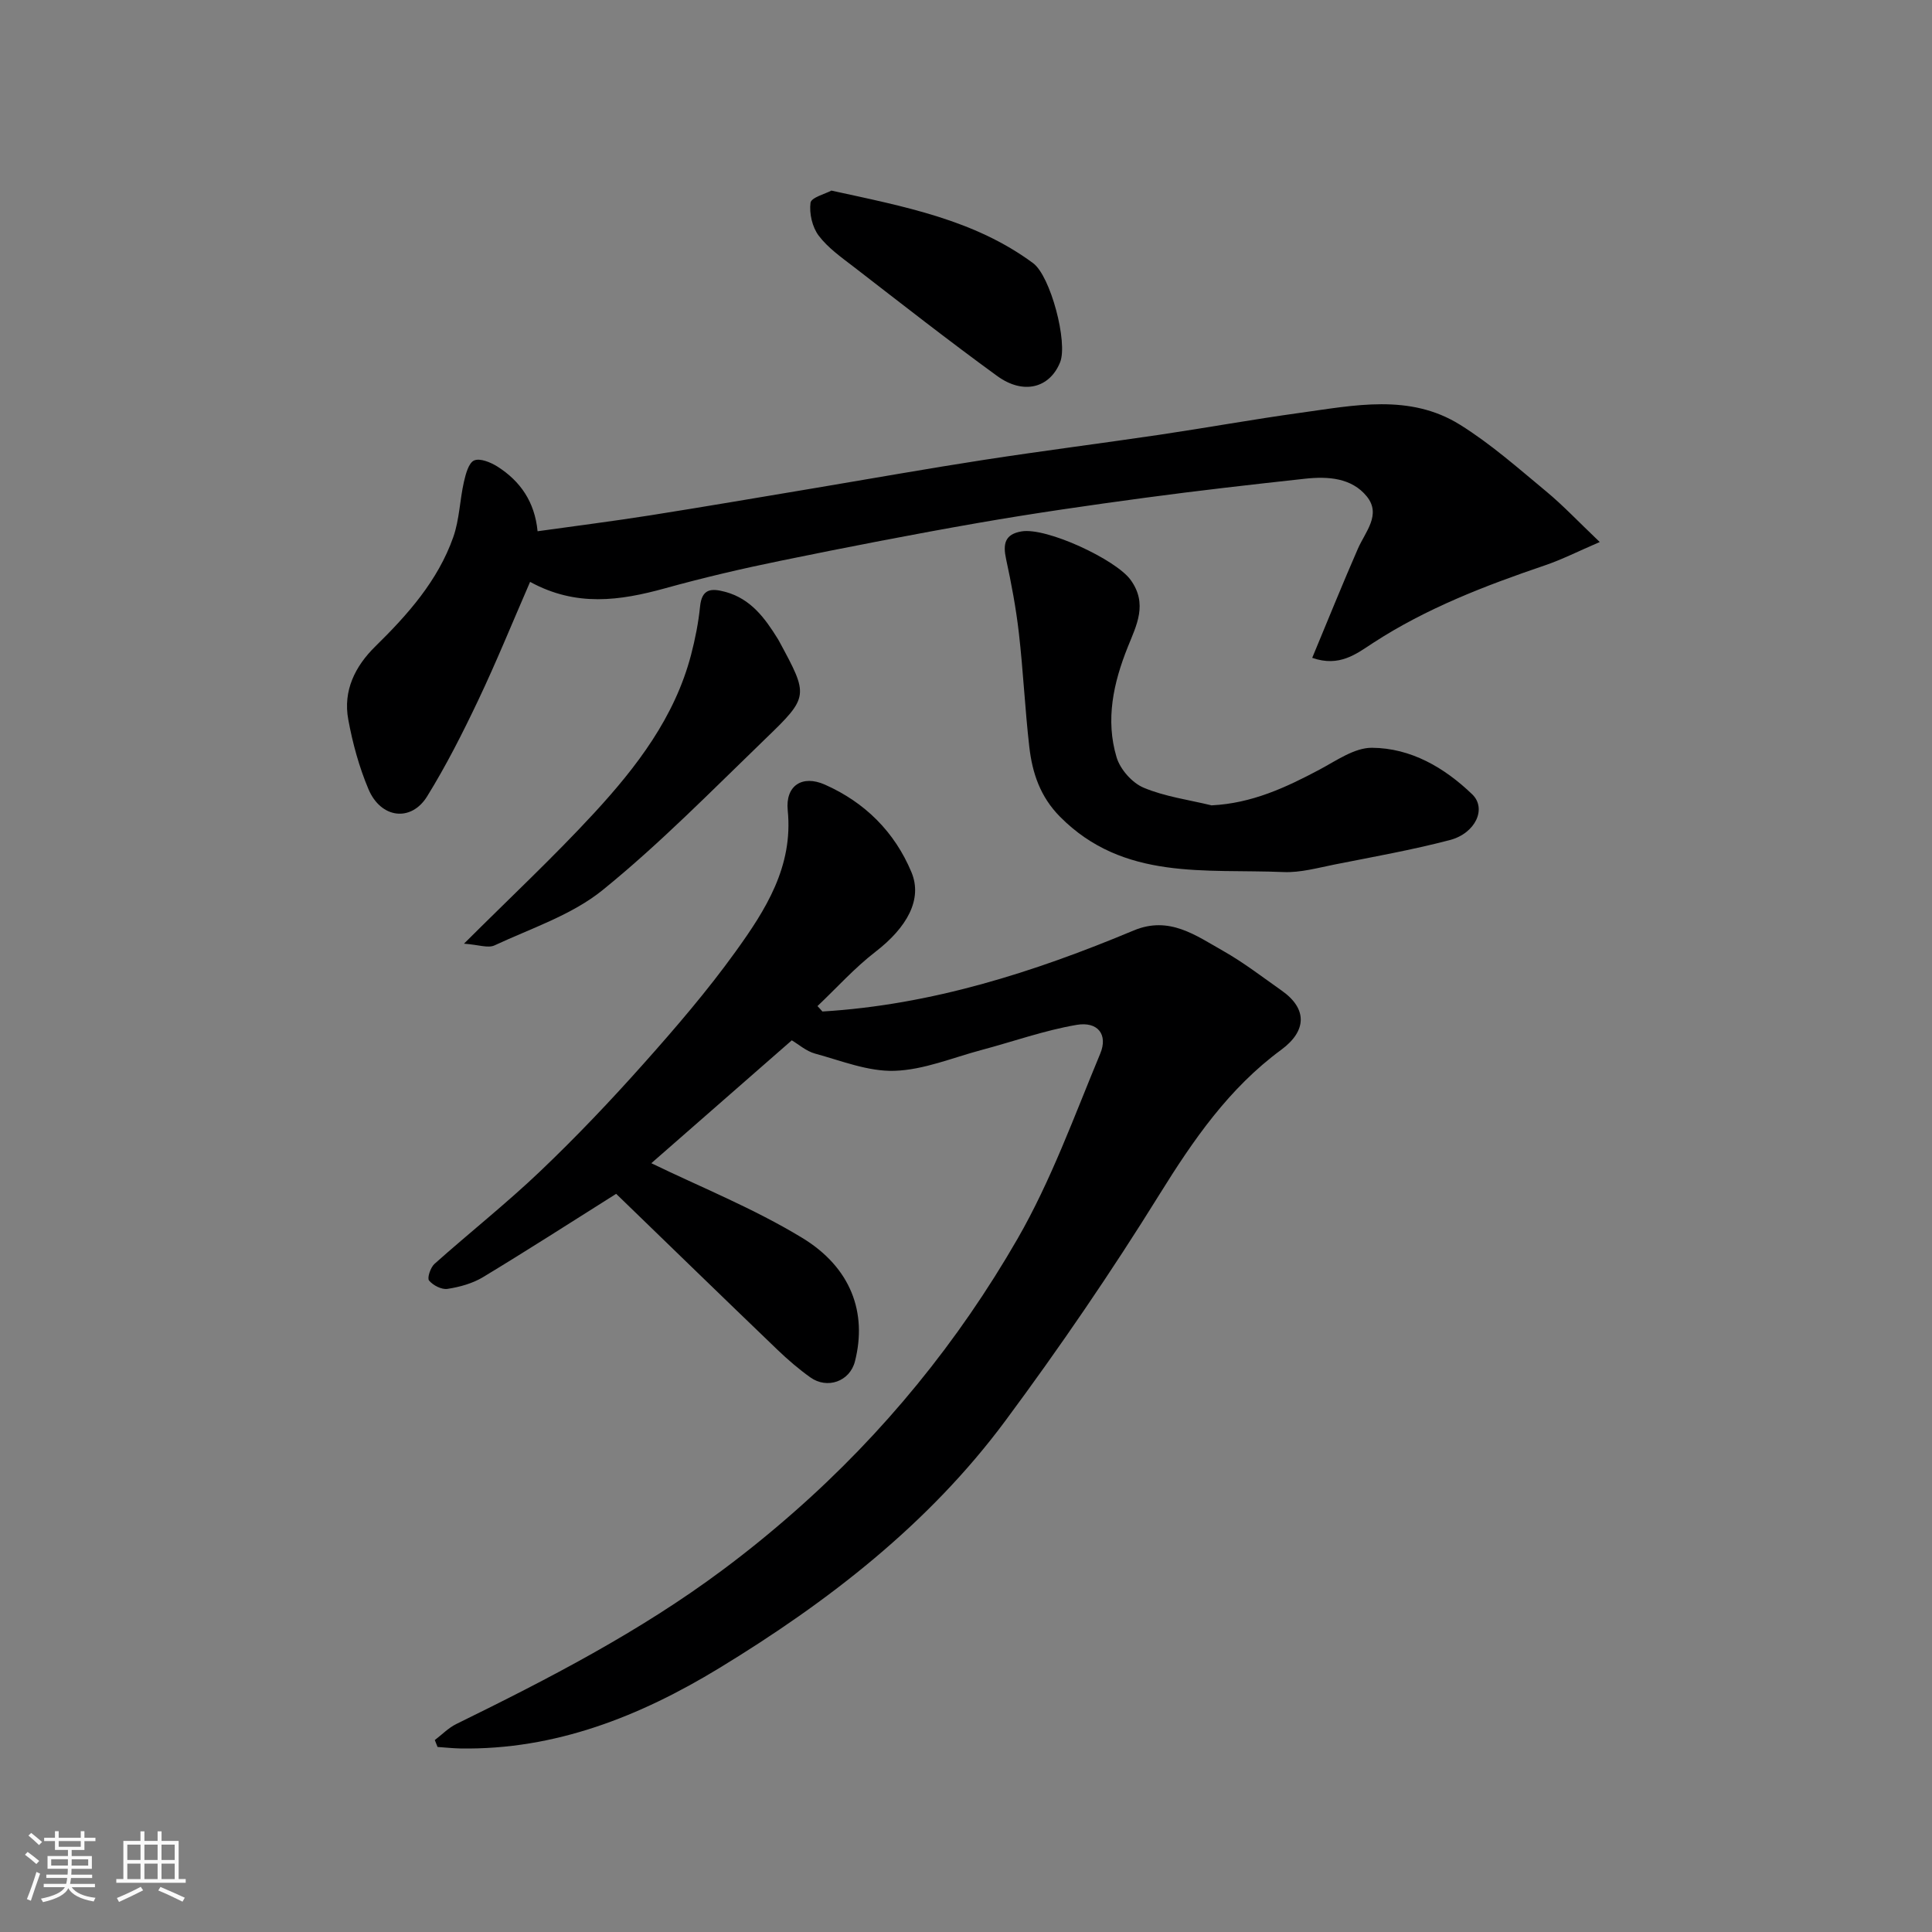<svg enable-background="new 0 0 400 400" viewBox="0 0 400 400" xmlns="http://www.w3.org/2000/svg"><rect x="0" y="0" width="400" height="400" fill="#808080" stroke="none"/><path d="m5.17 384 .55-.58c.85.61 1.65 1.24 2.4 1.87l-.59.64c-.83-.73-1.62-1.38-2.36-1.93m1.22 9.53-.82-.34c.71-1.76 1.37-3.64 1.98-5.63.24.13.5.25.76.36-.6 1.67-1.24 3.54-1.92 5.61m-.5-13.5.57-.54c.56.44 1.31 1.06 2.26 1.87l-.64.64c-.68-.66-1.41-1.32-2.19-1.97m3.25.46h2.24v-1.36h.77v1.36h4.57v-1.36h.76v1.36h2.28v.69h-2.28v1.84h-2.64v1.26h4.18v2.64h-4.21c0 .45-.02.86-.05 1.21h4.32v.69h-4.38c-.04.34-.1.75-.19 1.22h5.15v.69h-4.82c.87 1.19 2.51 1.92 4.93 2.19-.17.31-.3.57-.37.76-2.77-.49-4.52-1.41-5.26-2.76-.56 1.26-2.3 2.23-5.24 2.9-.12-.24-.26-.48-.43-.72 2.73-.55 4.38-1.34 4.96-2.38h-4.38v-.69h4.65c.1-.38.17-.79.21-1.22h-4.32v-.69h4.4c.03-.34.05-.75.05-1.21h-4.2v-2.64h4.23v-1.26h-2.69v-1.84h-2.24zm1.46 4.46v1.29h3.45c.01-.4.02-.57.01-.53v-.32-.45h-3.46zm1.55-2.59h4.57v-1.19h-4.57zm6.11 2.59h-3.42v.77c-.01.19-.01.37-.02.53h3.44z" fill="#fafafa"/><path d="m32.63 379.16h.82v1.98h3.54v7.89h1.46v.78h-14.37v-.78h1.46v-7.89h3.54v-1.98h.82v1.98h2.73zm-3.49 11.48.5.73c-1.61.82-3.28 1.63-5 2.41-.13-.27-.28-.55-.44-.82 1.75-.72 3.4-1.49 4.94-2.32m-2.78-5.55h2.73v-3.18h-2.73zm0 3.95h2.73v-3.2h-2.73zm3.54-3.95h2.73v-3.18h-2.73zm0 3.95h2.73v-3.2h-2.73zm7.89 4.68c-1.84-.92-3.51-1.7-5.02-2.32l.45-.73c1.89.8 3.57 1.55 5.04 2.23zm-1.62-11.81h-2.73v3.18h2.73zm-2.73 7.13h2.73v-3.2h-2.73z" fill="#fafafa"/><g fill="#000001"><path d="m170.27 209.42c22.58-1.36 43.78-8.13 64.46-16.78 7.35-3.07 12.83 1.03 18.5 4.23 4.24 2.4 8.14 5.41 12.14 8.23 5.31 3.74 5.22 8.32-.11 12.25-10.81 7.95-18.17 18.62-25.19 29.92-9.97 16.06-20.67 31.72-31.93 46.9-15.88 21.4-36.74 37.51-59.29 51.23-16.31 9.92-33.9 16.94-53.57 16.6-1.57-.03-3.13-.21-4.69-.31-.19-.48-.38-.96-.57-1.43 1.48-1.12 2.82-2.52 4.45-3.32 19.1-9.37 37.98-19.11 55.1-31.87 5.12-3.81 10.09-7.85 14.88-12.07 18.52-16.28 33.98-35.26 46.22-56.52 6.95-12.07 11.74-25.4 17.12-38.33 1.65-3.96-.5-6.71-4.89-5.96-6.68 1.14-13.15 3.46-19.73 5.21-5.97 1.59-11.93 4.11-17.96 4.3-5.46.18-11.04-2.09-16.48-3.57-1.82-.5-3.39-1.91-4.8-2.74-10.05 8.79-19.96 17.46-29.08 25.44 10.02 4.87 21.12 9.31 31.21 15.44 10.18 6.18 13.5 15.55 10.95 25.58-1.07 4.21-5.78 5.8-9.24 3.32-2.4-1.71-4.66-3.66-6.79-5.7-11.25-10.8-22.43-21.67-33.41-32.3-9.34 5.88-18.38 11.7-27.57 17.25-2.17 1.31-4.82 2.04-7.35 2.43-1.21.19-2.99-.73-3.82-1.73-.43-.52.3-2.7 1.12-3.44 7.24-6.46 14.88-12.5 21.9-19.19 7.44-7.09 14.54-14.56 21.38-22.24 6.66-7.47 13.21-15.1 19.05-23.21 6.22-8.63 11.98-17.64 10.81-29.27-.51-5.1 2.99-7.42 7.72-5.31 8.26 3.67 14.42 9.78 17.9 18.13 2.34 5.61-.93 11.44-7.47 16.48-4.32 3.33-8.01 7.46-11.99 11.23.35.36.69.74 1.02 1.12z"/><path d="m109.75 120.47c-3.71 8.53-7.01 16.66-10.77 24.57-3.21 6.76-6.61 13.47-10.54 19.83-3.32 5.37-9.58 4.6-12.15-1.47-1.94-4.6-3.29-9.54-4.19-14.46-1.09-5.93 1.4-10.98 5.6-15.1 6.73-6.6 12.95-13.6 16.14-22.62 1.28-3.63 1.35-7.67 2.21-11.46.37-1.62.98-3.94 2.12-4.43 1.22-.52 3.43.39 4.82 1.27 4.73 3.01 7.72 7.29 8.31 13.39 7.86-1.1 15.6-2.08 23.29-3.29 11.45-1.81 22.87-3.77 34.3-5.68 11.59-1.94 23.16-4.01 34.77-5.8 12.12-1.87 24.29-3.42 36.43-5.21 9.69-1.44 19.34-3.19 29.04-4.53 11.2-1.54 22.72-4.04 33.14 2.45 6.35 3.95 12.05 9 17.84 13.8 3.5 2.9 6.64 6.24 11.1 10.49-4.44 1.91-7.82 3.63-11.38 4.84-12.38 4.21-24.51 8.87-35.56 16.06-3.38 2.2-6.92 5.07-12.59 3.08 3.25-7.8 6.24-15.24 9.45-22.58 1.54-3.53 4.91-7.06 1.85-10.84-3.13-3.86-8.05-4.18-12.75-3.67-11.07 1.21-22.14 2.46-33.18 3.95-11.5 1.55-23 3.2-34.43 5.19-13.65 2.38-27.25 5.03-40.82 7.81-8.13 1.66-16.22 3.55-24.21 5.77-9.22 2.53-18.28 3.87-27.84-1.36z"/><path d="m250.83 166.74c8.37-.41 15.42-3.71 22.4-7.42 3.47-1.85 7.21-4.52 10.81-4.5 8.06.05 15 4.09 20.76 9.63 3.05 2.93.71 8.08-4.64 9.48-7.84 2.05-15.85 3.47-23.81 5.05-3.52.7-7.12 1.72-10.63 1.57-16.15-.69-33.1 1.83-46.26-11.46-4.1-4.14-5.73-9.05-6.35-14.43-.9-7.83-1.26-15.73-2.16-23.57-.59-5.15-1.55-10.27-2.65-15.34-.67-3.1-.3-5.14 3.2-5.73 5.18-.88 19.55 5.84 22.59 10.05 3.58 4.96 1.21 9.38-.59 13.87-2.98 7.43-4.66 15.07-2.32 22.86.75 2.49 3.21 5.28 5.59 6.28 4.42 1.86 9.35 2.51 14.06 3.66z"/><path d="m96.06 195.38c9.66-9.64 18.65-18.04 26.97-27.07 8.77-9.52 16.66-19.81 20.04-32.71.86-3.29 1.53-6.66 1.87-10.03.37-3.66 2.26-3.82 5.15-3.05 5.35 1.42 8.28 5.45 10.97 9.79.09.14.17.28.24.42 6.13 11.34 6.26 11.47-2.9 20.3-11.01 10.63-21.76 21.62-33.62 31.24-6.38 5.17-14.78 7.91-22.39 11.46-1.34.63-3.33-.14-6.33-.35z"/><path d="m172.13 39.46c15.2 3.32 29.61 6.03 41.77 15.03 3.6 2.66 7.24 16.43 5.58 20.53-2.16 5.32-7.59 6.78-13.03 2.82-10.03-7.29-19.79-14.94-29.6-22.52-2.6-2-5.4-3.96-7.34-6.52-1.34-1.77-1.99-4.61-1.7-6.82.15-1.1 3.07-1.84 4.32-2.52z"/></g></svg>